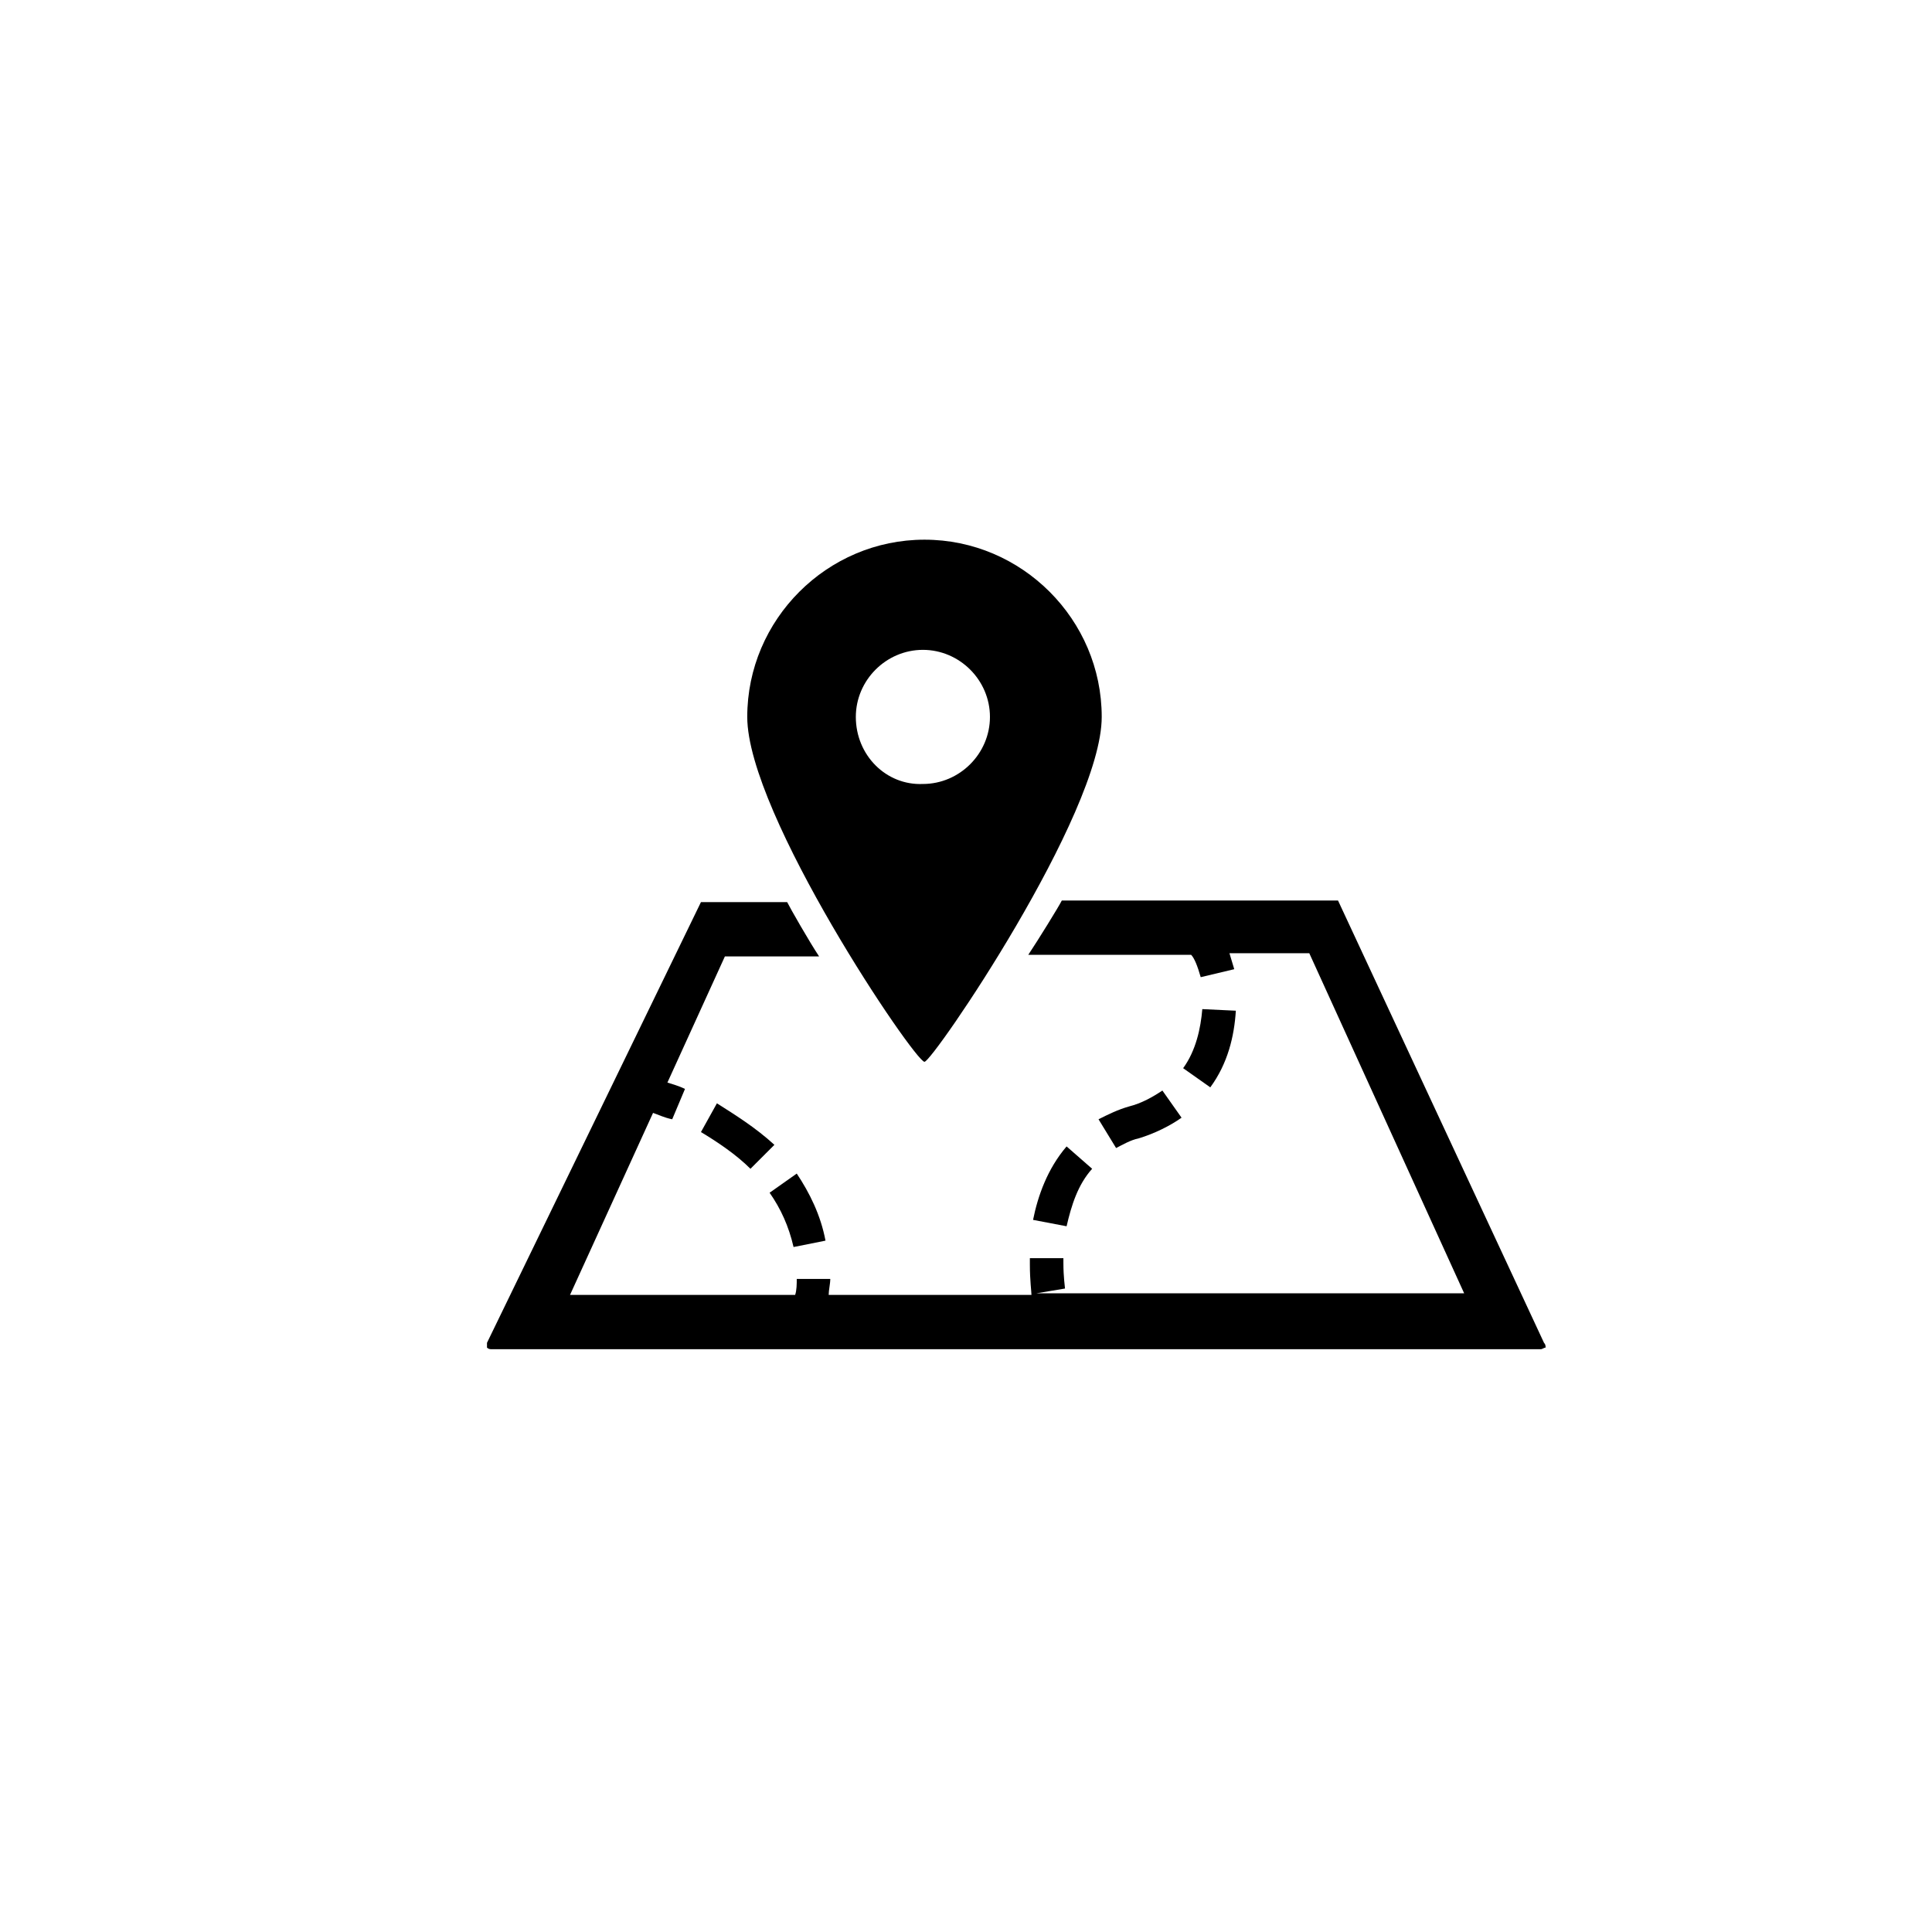 <?xml version="1.0" encoding="utf-8"?>
<!-- Generator: Adobe Illustrator 25.4.2, SVG Export Plug-In . SVG Version: 6.00 Build 0)  -->
<svg version="1.1" id="レイヤー_1" xmlns="http://www.w3.org/2000/svg" xmlns:xlink="http://www.w3.org/1999/xlink" x="0px"
	 y="0px" viewBox="0 0 121 121" style="enable-background:new 0 0 121 121;" xml:space="preserve">
<g>
	<path d="M68.4,73.2l-1.6-1.4c-1.2,1.4-1.8,3.1-2.1,4.6l2.1,0.4C67.1,75.5,67.5,74.2,68.4,73.2z"/>
	<path d="M74,70l-1.2-1.7c-0.6,0.4-1.3,0.8-2.1,1c-0.7,0.2-1.3,0.5-1.9,0.8l1.1,1.8c0.4-0.2,0.9-0.5,1.4-0.6
		C72.3,71,73.3,70.5,74,70z"/>
	<path d="M75.3,63.2c-0.1,1.2-0.4,2.6-1.2,3.7l1.7,1.2c1.1-1.5,1.5-3.2,1.6-4.8L75.3,63.2z"/>
	<path d="M51.7,77.7c-0.3-1.6-1-3-1.8-4.2l-1.7,1.2v0c0.7,1,1.2,2.1,1.5,3.4L51.7,77.7z"/>
	<path d="M44.9,69.1l-1,1.8c1,0.6,2.2,1.4,3.1,2.3l1.5-1.5C47.3,70.6,46,69.8,44.9,69.1z"/>
	<path d="M96.7,84.1L83.8,56.4H66.5c-0.2,0.4-1.5,2.5-2.1,3.4h10.2l0,0c0.2,0.2,0.4,0.7,0.6,1.4l2.1-0.5c-0.1-0.3-0.2-0.7-0.3-1h5
		l9.7,21.3H64.9l1.8-0.3l0,0c0-0.1-0.1-0.7-0.1-1.6c0-0.1,0-0.2,0-0.3l-2.1,0c0,0.1,0,0.3,0,0.4c0,1,0.1,1.7,0.1,1.9H51.9
		c0-0.3,0.1-0.7,0.1-1l-2.1,0c0,0.3,0,0.7-0.1,1H35.7l5.2-11.4c0.3,0.1,0.7,0.3,1.2,0.4l0.8-1.9c-0.4-0.2-0.8-0.3-1.1-0.4l3.6-7.9
		h5.9c-0.6-0.9-1.8-3-2-3.4h-5.4L30.5,84.1c0,0.1,0,0.2,0,0.3c0.1,0.1,0.2,0.1,0.3,0.1h65.7c0.1,0,0.2-0.1,0.3-0.1
		C96.8,84.3,96.8,84.2,96.7,84.1z"/>
	<path d="M57.9,66.5C58.4,66.5,69,51,69,44.9c0-6.1-5-11.1-11.1-11.1c-6.1,0-11.1,5-11.1,11.1C46.8,51,57.3,66.5,57.9,66.5z
		 M53.6,44.9c0-2.3,1.9-4.2,4.2-4.2c2.3,0,4.2,1.9,4.2,4.2c0,2.3-1.9,4.2-4.2,4.2C55.5,49.2,53.6,47.3,53.6,44.9z"/>
</g>
</svg>
